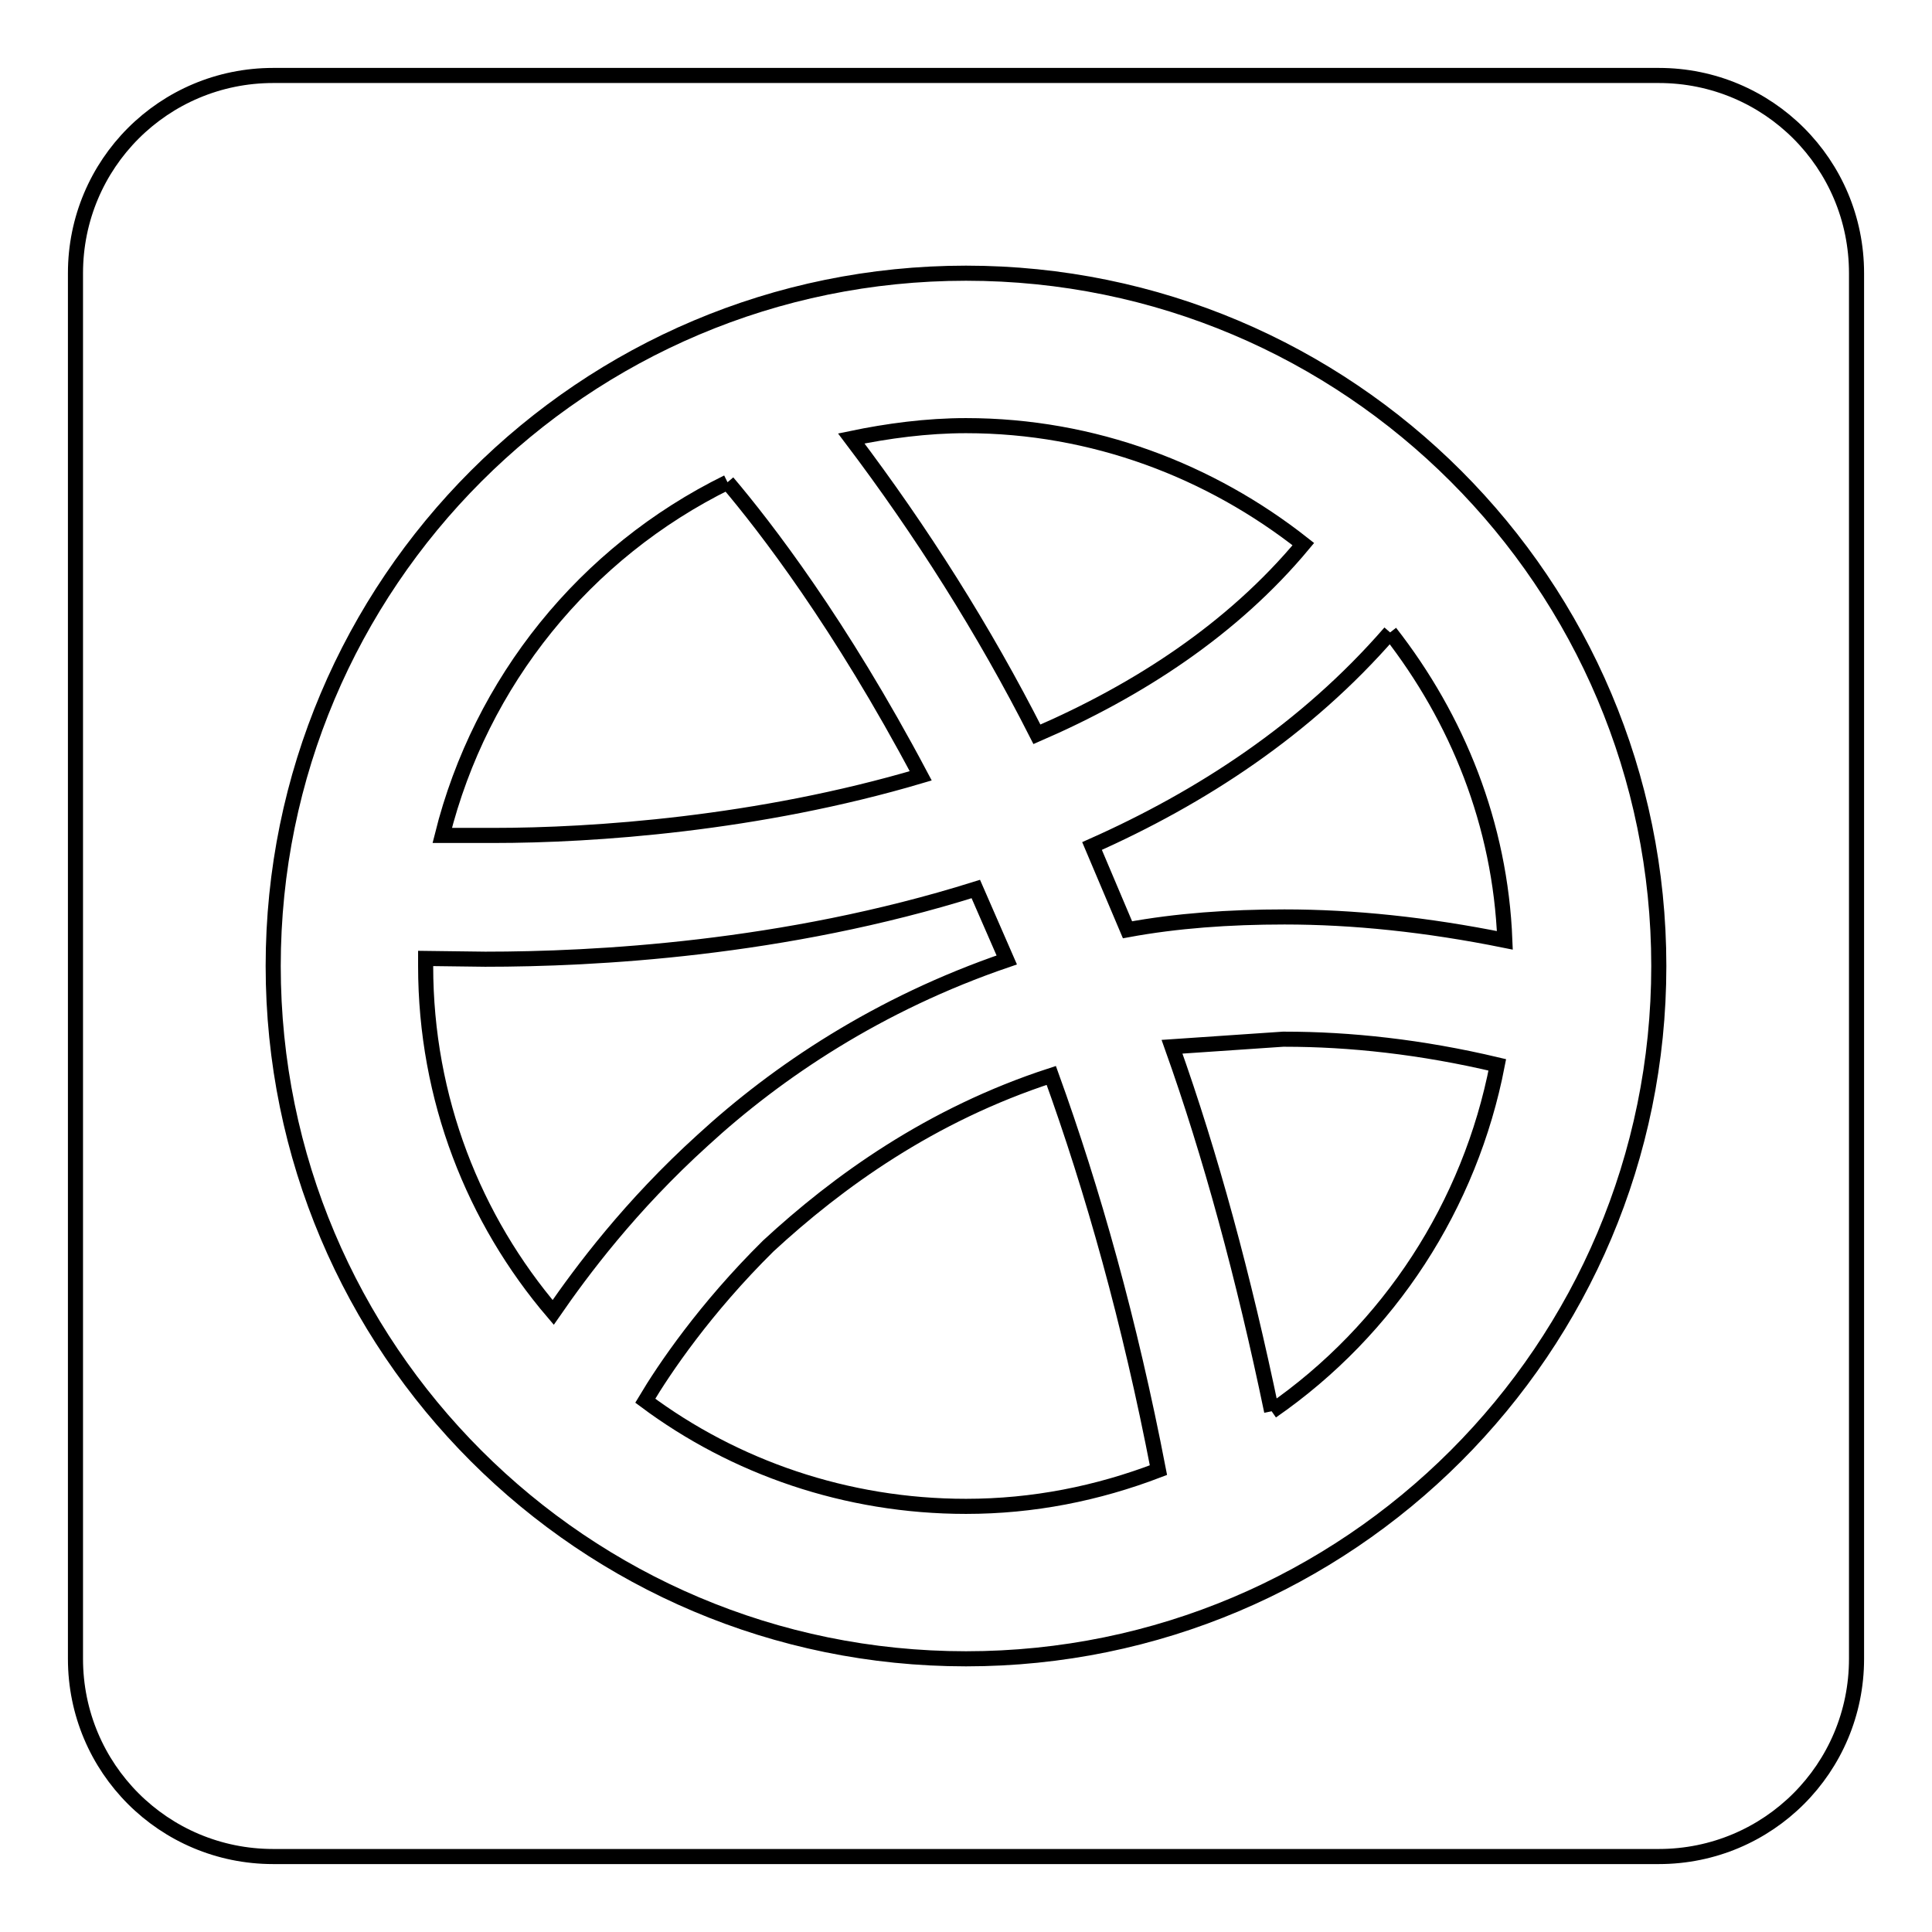 <?xml version="1.0" encoding="utf-8"?>
<!-- Svg Vector Icons : http://www.onlinewebfonts.com/icon -->
<!DOCTYPE svg PUBLIC "-//W3C//DTD SVG 1.1//EN" "http://www.w3.org/Graphics/SVG/1.1/DTD/svg11.dtd">
<svg version="1.1" xmlns="http://www.w3.org/2000/svg" xmlns:xlink="http://www.w3.org/1999/xlink" x="0px" y="0px" viewBox="0 0 256 256" enable-background="new 0 0 256 256" xml:space="preserve">
<g> <path stroke-width="2" fill-opacity="0" stroke="#000000"  d="M36.2,10h183.6c14.5,0,26.2,11.7,26.2,26.2v183.6c0,14.5-11.7,26.2-26.2,26.2H36.2 C21.7,246,10,234.3,10,219.8V36.2C10,21.7,21.7,10,36.2,10 M168.5,187c-3.7-17.8-8.1-34-13.2-48.3l14.7-1h0.3c8.5,0,18,1,28.1,3.4 C194.8,159.7,184.1,176.2,168.5,187 M128,199.6c-15.9,0-30.7-5.2-42.5-14c2.5-4.2,7.9-12.2,16.3-20.5c9.2-8.5,21.5-17.4,37.5-22.6 c5.5,15.2,10.4,32.6,14.2,52.3C145.4,197.9,136.9,199.6,128,199.6 M56.4,128v-1l7.9,0.1c14.4,0,39.5-1.3,65-9.3l4.1,9.4 c-17,5.8-30.4,14.8-40.3,23.9c-9.6,8.7-16,17.3-19.8,22.8C62.8,161.6,56.4,145.6,56.4,128 M96.4,63.9c5,5.9,14.9,18.7,25.6,38.9 c-21.6,6.4-43.4,7.9-56.6,7.9h-6.8C63.7,90.3,77.5,73.2,96.4,63.9 M128,56.4c16.9,0,32.4,6,44.7,15.7 c-9.4,11.3-21.9,19.4-35.3,25.2c-7-13.8-15.3-26.9-24.6-39.2C117.6,57.1,122.8,56.4,128,56.4 M184.2,83.8 c8.9,11.4,14.6,25.4,15.2,40.8c-10.4-2.1-20.1-3.1-29.2-3.1c-7.3,0-14.3,0.5-20.8,1.7l-4.7-11.1C159.1,105.7,173,96.7,184.2,83.8  M128,36.2c-50.7,0-91.8,41.1-91.8,91.8l0,0c0,50.7,41.1,91.8,91.8,91.8s91.8-41.1,91.8-91.8S178.7,36.2,128,36.2L128,36.2 L128,36.2z"/></g>
</svg>